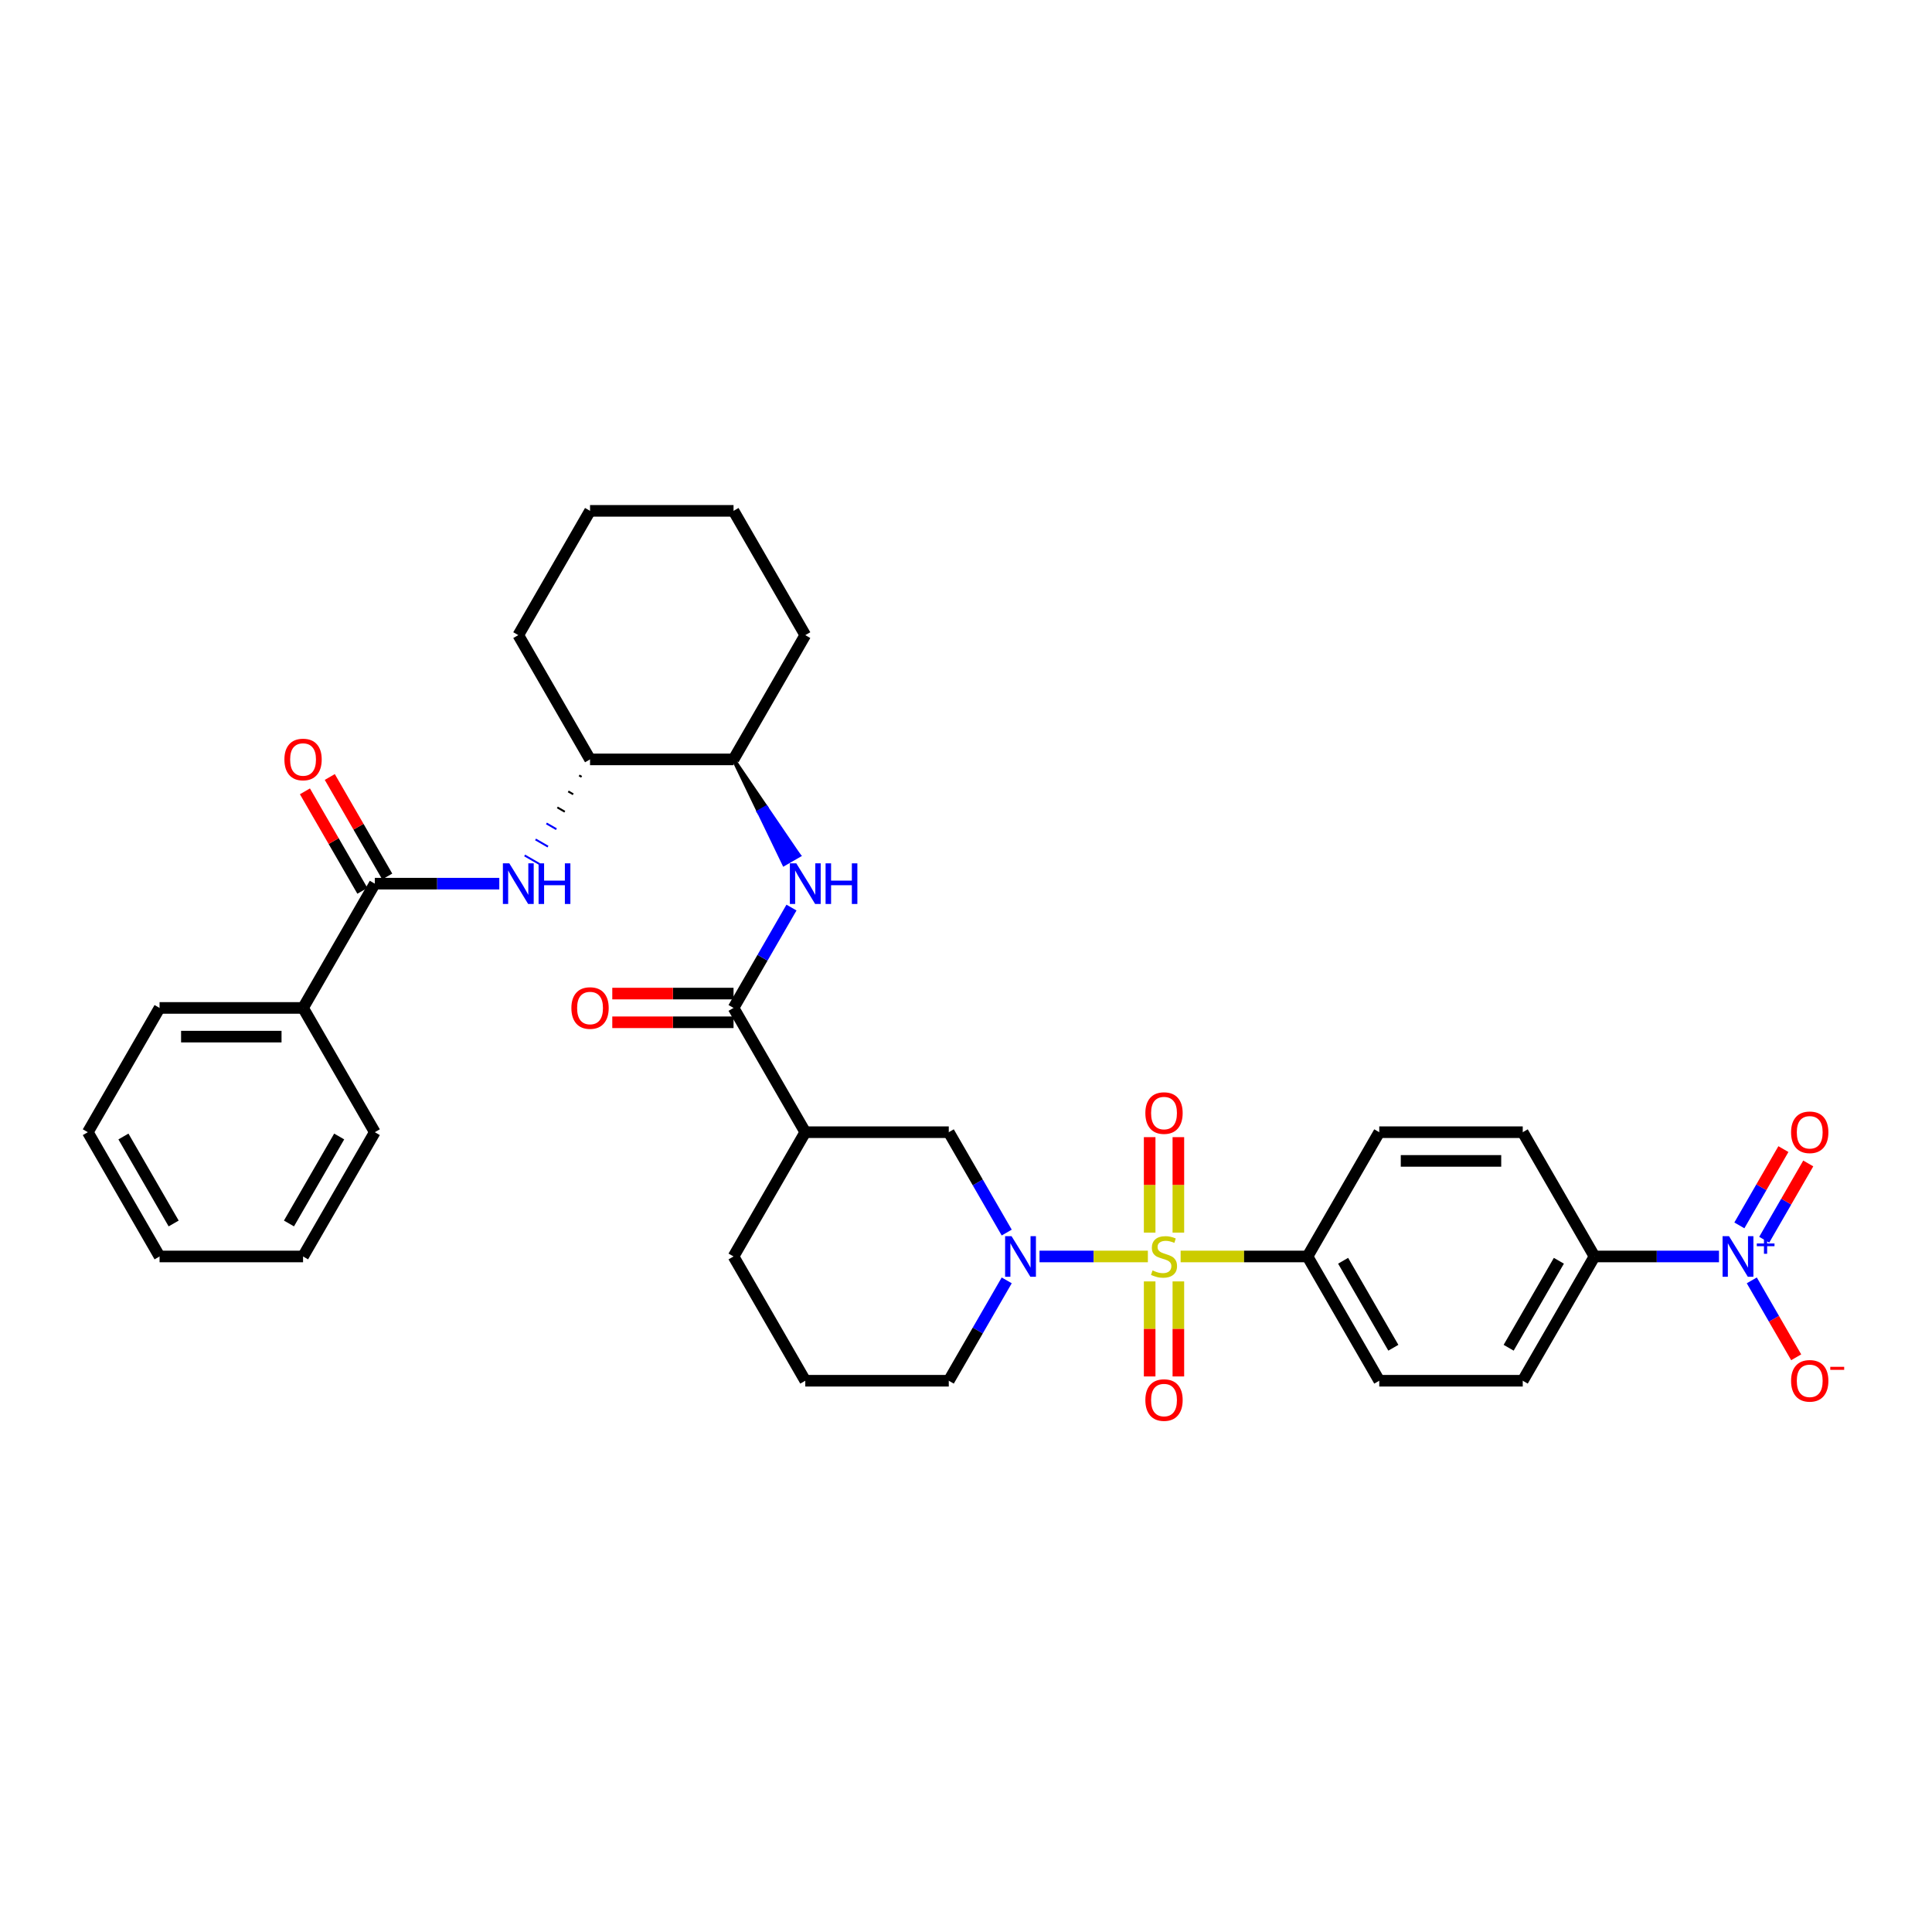 <?xml version='1.0' encoding='iso-8859-1'?>
<svg version='1.1' baseProfile='full'
              xmlns='http://www.w3.org/2000/svg'
                      xmlns:rdkit='http://www.rdkit.org/xml'
                      xmlns:xlink='http://www.w3.org/1999/xlink'
                  xml:space='preserve'
width='1000px' height='1000px' viewBox='0 0 1000 1000'>
<!-- END OF HEADER -->
<rect style='opacity:1.0;fill:#FFFFFF;stroke:none' width='1000' height='1000' x='0' y='0'> </rect>
<path class='bond-0' d='M 521.076,637.973 L 506.08,611.999' style='fill:none;fill-rule:evenodd;stroke:#0000FF;stroke-width:6px;stroke-linecap:butt;stroke-linejoin:miter;stroke-opacity:1' />
<path class='bond-0' d='M 506.08,611.999 L 491.084,586.025' style='fill:none;fill-rule:evenodd;stroke:#000000;stroke-width:6px;stroke-linecap:butt;stroke-linejoin:miter;stroke-opacity:1' />
<path class='bond-1' d='M 538.053,650.346 L 566.095,650.346' style='fill:none;fill-rule:evenodd;stroke:#0000FF;stroke-width:6px;stroke-linecap:butt;stroke-linejoin:miter;stroke-opacity:1' />
<path class='bond-1' d='M 566.095,650.346 L 594.137,650.346' style='fill:none;fill-rule:evenodd;stroke:#CCCC00;stroke-width:6px;stroke-linecap:butt;stroke-linejoin:miter;stroke-opacity:1' />
<path class='bond-2' d='M 521.076,662.72 L 506.08,688.694' style='fill:none;fill-rule:evenodd;stroke:#0000FF;stroke-width:6px;stroke-linecap:butt;stroke-linejoin:miter;stroke-opacity:1' />
<path class='bond-2' d='M 506.08,688.694 L 491.084,714.667' style='fill:none;fill-rule:evenodd;stroke:#000000;stroke-width:6px;stroke-linecap:butt;stroke-linejoin:miter;stroke-opacity:1' />
<path class='bond-3' d='M 609.919,638.002 L 609.919,613.294' style='fill:none;fill-rule:evenodd;stroke:#CCCC00;stroke-width:6px;stroke-linecap:butt;stroke-linejoin:miter;stroke-opacity:1' />
<path class='bond-3' d='M 609.919,613.294 L 609.919,588.585' style='fill:none;fill-rule:evenodd;stroke:#FF0000;stroke-width:6px;stroke-linecap:butt;stroke-linejoin:miter;stroke-opacity:1' />
<path class='bond-3' d='M 595.064,638.002 L 595.064,613.294' style='fill:none;fill-rule:evenodd;stroke:#CCCC00;stroke-width:6px;stroke-linecap:butt;stroke-linejoin:miter;stroke-opacity:1' />
<path class='bond-3' d='M 595.064,613.294 L 595.064,588.585' style='fill:none;fill-rule:evenodd;stroke:#FF0000;stroke-width:6px;stroke-linecap:butt;stroke-linejoin:miter;stroke-opacity:1' />
<path class='bond-4' d='M 595.064,663.255 L 595.064,687.851' style='fill:none;fill-rule:evenodd;stroke:#CCCC00;stroke-width:6px;stroke-linecap:butt;stroke-linejoin:miter;stroke-opacity:1' />
<path class='bond-4' d='M 595.064,687.851 L 595.064,712.448' style='fill:none;fill-rule:evenodd;stroke:#FF0000;stroke-width:6px;stroke-linecap:butt;stroke-linejoin:miter;stroke-opacity:1' />
<path class='bond-4' d='M 609.919,663.255 L 609.919,687.851' style='fill:none;fill-rule:evenodd;stroke:#CCCC00;stroke-width:6px;stroke-linecap:butt;stroke-linejoin:miter;stroke-opacity:1' />
<path class='bond-4' d='M 609.919,687.851 L 609.919,712.448' style='fill:none;fill-rule:evenodd;stroke:#FF0000;stroke-width:6px;stroke-linecap:butt;stroke-linejoin:miter;stroke-opacity:1' />
<path class='bond-5' d='M 611.092,650.346 L 643.928,650.346' style='fill:none;fill-rule:evenodd;stroke:#CCCC00;stroke-width:6px;stroke-linecap:butt;stroke-linejoin:miter;stroke-opacity:1' />
<path class='bond-5' d='M 643.928,650.346 L 676.763,650.346' style='fill:none;fill-rule:evenodd;stroke:#000000;stroke-width:6px;stroke-linecap:butt;stroke-linejoin:miter;stroke-opacity:1' />
<path class='bond-6' d='M 889.744,650.346 L 857.525,650.346' style='fill:none;fill-rule:evenodd;stroke:#0000FF;stroke-width:6px;stroke-linecap:butt;stroke-linejoin:miter;stroke-opacity:1' />
<path class='bond-6' d='M 857.525,650.346 L 825.306,650.346' style='fill:none;fill-rule:evenodd;stroke:#000000;stroke-width:6px;stroke-linecap:butt;stroke-linejoin:miter;stroke-opacity:1' />
<path class='bond-7' d='M 906.722,662.72 L 918.215,682.626' style='fill:none;fill-rule:evenodd;stroke:#0000FF;stroke-width:6px;stroke-linecap:butt;stroke-linejoin:miter;stroke-opacity:1' />
<path class='bond-7' d='M 918.215,682.626 L 929.707,702.532' style='fill:none;fill-rule:evenodd;stroke:#FF0000;stroke-width:6px;stroke-linecap:butt;stroke-linejoin:miter;stroke-opacity:1' />
<path class='bond-8' d='M 913.154,641.686 L 924.552,621.943' style='fill:none;fill-rule:evenodd;stroke:#0000FF;stroke-width:6px;stroke-linecap:butt;stroke-linejoin:miter;stroke-opacity:1' />
<path class='bond-8' d='M 924.552,621.943 L 935.951,602.201' style='fill:none;fill-rule:evenodd;stroke:#FF0000;stroke-width:6px;stroke-linecap:butt;stroke-linejoin:miter;stroke-opacity:1' />
<path class='bond-8' d='M 900.29,634.259 L 911.688,614.516' style='fill:none;fill-rule:evenodd;stroke:#0000FF;stroke-width:6px;stroke-linecap:butt;stroke-linejoin:miter;stroke-opacity:1' />
<path class='bond-8' d='M 911.688,614.516 L 923.087,594.774' style='fill:none;fill-rule:evenodd;stroke:#FF0000;stroke-width:6px;stroke-linecap:butt;stroke-linejoin:miter;stroke-opacity:1' />
<path class='bond-9' d='M 676.763,650.346 L 713.899,586.025' style='fill:none;fill-rule:evenodd;stroke:#000000;stroke-width:6px;stroke-linecap:butt;stroke-linejoin:miter;stroke-opacity:1' />
<path class='bond-10' d='M 676.763,650.346 L 713.899,714.667' style='fill:none;fill-rule:evenodd;stroke:#000000;stroke-width:6px;stroke-linecap:butt;stroke-linejoin:miter;stroke-opacity:1' />
<path class='bond-10' d='M 695.198,652.567 L 721.193,697.592' style='fill:none;fill-rule:evenodd;stroke:#000000;stroke-width:6px;stroke-linecap:butt;stroke-linejoin:miter;stroke-opacity:1' />
<path class='bond-11' d='M 825.306,650.346 L 788.171,714.667' style='fill:none;fill-rule:evenodd;stroke:#000000;stroke-width:6px;stroke-linecap:butt;stroke-linejoin:miter;stroke-opacity:1' />
<path class='bond-11' d='M 806.872,652.567 L 780.877,697.592' style='fill:none;fill-rule:evenodd;stroke:#000000;stroke-width:6px;stroke-linecap:butt;stroke-linejoin:miter;stroke-opacity:1' />
<path class='bond-12' d='M 825.306,650.346 L 788.171,586.025' style='fill:none;fill-rule:evenodd;stroke:#000000;stroke-width:6px;stroke-linecap:butt;stroke-linejoin:miter;stroke-opacity:1' />
<path class='bond-13' d='M 416.813,586.025 L 379.677,521.704' style='fill:none;fill-rule:evenodd;stroke:#000000;stroke-width:6px;stroke-linecap:butt;stroke-linejoin:miter;stroke-opacity:1' />
<path class='bond-14' d='M 416.813,586.025 L 379.677,650.346' style='fill:none;fill-rule:evenodd;stroke:#000000;stroke-width:6px;stroke-linecap:butt;stroke-linejoin:miter;stroke-opacity:1' />
<path class='bond-15' d='M 416.813,586.025 L 491.084,586.025' style='fill:none;fill-rule:evenodd;stroke:#000000;stroke-width:6px;stroke-linecap:butt;stroke-linejoin:miter;stroke-opacity:1' />
<path class='bond-16' d='M 379.677,521.704 L 394.673,495.73' style='fill:none;fill-rule:evenodd;stroke:#000000;stroke-width:6px;stroke-linecap:butt;stroke-linejoin:miter;stroke-opacity:1' />
<path class='bond-16' d='M 394.673,495.73 L 409.669,469.757' style='fill:none;fill-rule:evenodd;stroke:#0000FF;stroke-width:6px;stroke-linecap:butt;stroke-linejoin:miter;stroke-opacity:1' />
<path class='bond-17' d='M 379.677,514.277 L 348.297,514.277' style='fill:none;fill-rule:evenodd;stroke:#000000;stroke-width:6px;stroke-linecap:butt;stroke-linejoin:miter;stroke-opacity:1' />
<path class='bond-17' d='M 348.297,514.277 L 316.917,514.277' style='fill:none;fill-rule:evenodd;stroke:#FF0000;stroke-width:6px;stroke-linecap:butt;stroke-linejoin:miter;stroke-opacity:1' />
<path class='bond-17' d='M 379.677,529.131 L 348.297,529.131' style='fill:none;fill-rule:evenodd;stroke:#000000;stroke-width:6px;stroke-linecap:butt;stroke-linejoin:miter;stroke-opacity:1' />
<path class='bond-17' d='M 348.297,529.131 L 316.917,529.131' style='fill:none;fill-rule:evenodd;stroke:#FF0000;stroke-width:6px;stroke-linecap:butt;stroke-linejoin:miter;stroke-opacity:1' />
<path class='bond-18' d='M 379.677,393.062 L 392.743,420.15 L 396.602,417.922 Z' style='fill:#000000;fill-rule:evenodd;fill-opacity:1;stroke:#000000;stroke-width:2px;stroke-linecap:butt;stroke-linejoin:miter;stroke-opacity:1;' />
<path class='bond-18' d='M 392.743,420.15 L 413.528,442.781 L 405.809,447.237 Z' style='fill:#0000FF;fill-rule:evenodd;fill-opacity:1;stroke:#0000FF;stroke-width:2px;stroke-linecap:butt;stroke-linejoin:miter;stroke-opacity:1;' />
<path class='bond-18' d='M 392.743,420.15 L 396.602,417.922 L 413.528,442.781 Z' style='fill:#0000FF;fill-rule:evenodd;fill-opacity:1;stroke:#0000FF;stroke-width:2px;stroke-linecap:butt;stroke-linejoin:miter;stroke-opacity:1;' />
<path class='bond-19' d='M 379.677,393.062 L 416.813,328.741' style='fill:none;fill-rule:evenodd;stroke:#000000;stroke-width:6px;stroke-linecap:butt;stroke-linejoin:miter;stroke-opacity:1' />
<path class='bond-20' d='M 379.677,393.062 L 305.405,393.062' style='fill:none;fill-rule:evenodd;stroke:#000000;stroke-width:6px;stroke-linecap:butt;stroke-linejoin:miter;stroke-opacity:1' />
<path class='bond-21' d='M 416.813,328.741 L 379.677,264.42' style='fill:none;fill-rule:evenodd;stroke:#000000;stroke-width:6px;stroke-linecap:butt;stroke-linejoin:miter;stroke-opacity:1' />
<path class='bond-22' d='M 379.677,264.42 L 305.405,264.42' style='fill:none;fill-rule:evenodd;stroke:#000000;stroke-width:6px;stroke-linecap:butt;stroke-linejoin:miter;stroke-opacity:1' />
<path class='bond-23' d='M 305.405,264.42 L 268.269,328.741' style='fill:none;fill-rule:evenodd;stroke:#000000;stroke-width:6px;stroke-linecap:butt;stroke-linejoin:miter;stroke-opacity:1' />
<path class='bond-24' d='M 268.269,328.741 L 305.405,393.062' style='fill:none;fill-rule:evenodd;stroke:#000000;stroke-width:6px;stroke-linecap:butt;stroke-linejoin:miter;stroke-opacity:1' />
<path class='bond-25' d='M 299.763,401.348 L 301.05,402.091' style='fill:none;fill-rule:evenodd;stroke:#000000;stroke-width:1.0px;stroke-linecap:butt;stroke-linejoin:miter;stroke-opacity:1' />
<path class='bond-25' d='M 294.121,409.635 L 296.694,411.12' style='fill:none;fill-rule:evenodd;stroke:#000000;stroke-width:1.0px;stroke-linecap:butt;stroke-linejoin:miter;stroke-opacity:1' />
<path class='bond-25' d='M 288.48,417.922 L 292.339,420.15' style='fill:none;fill-rule:evenodd;stroke:#000000;stroke-width:1.0px;stroke-linecap:butt;stroke-linejoin:miter;stroke-opacity:1' />
<path class='bond-25' d='M 282.838,426.208 L 287.983,429.179' style='fill:none;fill-rule:evenodd;stroke:#0000FF;stroke-width:1.0px;stroke-linecap:butt;stroke-linejoin:miter;stroke-opacity:1' />
<path class='bond-25' d='M 277.196,434.495 L 283.628,438.208' style='fill:none;fill-rule:evenodd;stroke:#0000FF;stroke-width:1.0px;stroke-linecap:butt;stroke-linejoin:miter;stroke-opacity:1' />
<path class='bond-25' d='M 271.554,442.781 L 279.273,447.237' style='fill:none;fill-rule:evenodd;stroke:#0000FF;stroke-width:1.0px;stroke-linecap:butt;stroke-linejoin:miter;stroke-opacity:1' />
<path class='bond-26' d='M 258.436,457.383 L 226.217,457.383' style='fill:none;fill-rule:evenodd;stroke:#0000FF;stroke-width:6px;stroke-linecap:butt;stroke-linejoin:miter;stroke-opacity:1' />
<path class='bond-26' d='M 226.217,457.383 L 193.998,457.383' style='fill:none;fill-rule:evenodd;stroke:#000000;stroke-width:6px;stroke-linecap:butt;stroke-linejoin:miter;stroke-opacity:1' />
<path class='bond-27' d='M 379.677,650.346 L 416.813,714.667' style='fill:none;fill-rule:evenodd;stroke:#000000;stroke-width:6px;stroke-linecap:butt;stroke-linejoin:miter;stroke-opacity:1' />
<path class='bond-28' d='M 416.813,714.667 L 491.084,714.667' style='fill:none;fill-rule:evenodd;stroke:#000000;stroke-width:6px;stroke-linecap:butt;stroke-linejoin:miter;stroke-opacity:1' />
<path class='bond-29' d='M 193.998,457.383 L 156.862,521.704' style='fill:none;fill-rule:evenodd;stroke:#000000;stroke-width:6px;stroke-linecap:butt;stroke-linejoin:miter;stroke-opacity:1' />
<path class='bond-30' d='M 200.43,453.669 L 185.563,427.918' style='fill:none;fill-rule:evenodd;stroke:#000000;stroke-width:6px;stroke-linecap:butt;stroke-linejoin:miter;stroke-opacity:1' />
<path class='bond-30' d='M 185.563,427.918 L 170.695,402.168' style='fill:none;fill-rule:evenodd;stroke:#FF0000;stroke-width:6px;stroke-linecap:butt;stroke-linejoin:miter;stroke-opacity:1' />
<path class='bond-30' d='M 187.566,461.097 L 172.698,435.346' style='fill:none;fill-rule:evenodd;stroke:#000000;stroke-width:6px;stroke-linecap:butt;stroke-linejoin:miter;stroke-opacity:1' />
<path class='bond-30' d='M 172.698,435.346 L 157.831,409.595' style='fill:none;fill-rule:evenodd;stroke:#FF0000;stroke-width:6px;stroke-linecap:butt;stroke-linejoin:miter;stroke-opacity:1' />
<path class='bond-31' d='M 156.862,521.704 L 82.59,521.704' style='fill:none;fill-rule:evenodd;stroke:#000000;stroke-width:6px;stroke-linecap:butt;stroke-linejoin:miter;stroke-opacity:1' />
<path class='bond-31' d='M 145.721,536.558 L 93.731,536.558' style='fill:none;fill-rule:evenodd;stroke:#000000;stroke-width:6px;stroke-linecap:butt;stroke-linejoin:miter;stroke-opacity:1' />
<path class='bond-32' d='M 156.862,521.704 L 193.998,586.025' style='fill:none;fill-rule:evenodd;stroke:#000000;stroke-width:6px;stroke-linecap:butt;stroke-linejoin:miter;stroke-opacity:1' />
<path class='bond-33' d='M 82.59,521.704 L 45.455,586.025' style='fill:none;fill-rule:evenodd;stroke:#000000;stroke-width:6px;stroke-linecap:butt;stroke-linejoin:miter;stroke-opacity:1' />
<path class='bond-34' d='M 45.455,586.025 L 82.59,650.346' style='fill:none;fill-rule:evenodd;stroke:#000000;stroke-width:6px;stroke-linecap:butt;stroke-linejoin:miter;stroke-opacity:1' />
<path class='bond-34' d='M 63.889,588.246 L 89.884,633.271' style='fill:none;fill-rule:evenodd;stroke:#000000;stroke-width:6px;stroke-linecap:butt;stroke-linejoin:miter;stroke-opacity:1' />
<path class='bond-35' d='M 82.59,650.346 L 156.862,650.346' style='fill:none;fill-rule:evenodd;stroke:#000000;stroke-width:6px;stroke-linecap:butt;stroke-linejoin:miter;stroke-opacity:1' />
<path class='bond-36' d='M 156.862,650.346 L 193.998,586.025' style='fill:none;fill-rule:evenodd;stroke:#000000;stroke-width:6px;stroke-linecap:butt;stroke-linejoin:miter;stroke-opacity:1' />
<path class='bond-36' d='M 149.568,633.271 L 175.563,588.246' style='fill:none;fill-rule:evenodd;stroke:#000000;stroke-width:6px;stroke-linecap:butt;stroke-linejoin:miter;stroke-opacity:1' />
<path class='bond-37' d='M 713.899,586.025 L 788.171,586.025' style='fill:none;fill-rule:evenodd;stroke:#000000;stroke-width:6px;stroke-linecap:butt;stroke-linejoin:miter;stroke-opacity:1' />
<path class='bond-37' d='M 725.04,600.879 L 777.03,600.879' style='fill:none;fill-rule:evenodd;stroke:#000000;stroke-width:6px;stroke-linecap:butt;stroke-linejoin:miter;stroke-opacity:1' />
<path class='bond-38' d='M 713.899,714.667 L 788.171,714.667' style='fill:none;fill-rule:evenodd;stroke:#000000;stroke-width:6px;stroke-linecap:butt;stroke-linejoin:miter;stroke-opacity:1' />
<path  class='atom-0' d='M 523.571 639.829
L 530.463 650.97
Q 531.146 652.069, 532.245 654.06
Q 533.345 656.05, 533.404 656.169
L 533.404 639.829
L 536.197 639.829
L 536.197 660.863
L 533.315 660.863
L 525.918 648.683
Q 525.056 647.257, 524.135 645.623
Q 523.244 643.989, 522.976 643.484
L 522.976 660.863
L 520.243 660.863
L 520.243 639.829
L 523.571 639.829
' fill='#0000FF'/>
<path  class='atom-1' d='M 596.55 657.565
Q 596.787 657.655, 597.768 658.07
Q 598.748 658.486, 599.818 658.754
Q 600.917 658.991, 601.986 658.991
Q 603.977 658.991, 605.136 658.041
Q 606.294 657.06, 606.294 655.367
Q 606.294 654.208, 605.7 653.495
Q 605.136 652.782, 604.244 652.396
Q 603.353 652.01, 601.868 651.564
Q 599.996 651, 598.867 650.465
Q 597.768 649.93, 596.966 648.801
Q 596.193 647.672, 596.193 645.771
Q 596.193 643.127, 597.976 641.493
Q 599.788 639.859, 603.353 639.859
Q 605.789 639.859, 608.552 641.018
L 607.869 643.305
Q 605.344 642.265, 603.442 642.265
Q 601.392 642.265, 600.263 643.127
Q 599.134 643.959, 599.164 645.415
Q 599.164 646.544, 599.729 647.227
Q 600.323 647.91, 601.155 648.296
Q 602.016 648.683, 603.442 649.128
Q 605.344 649.722, 606.472 650.317
Q 607.601 650.911, 608.404 652.129
Q 609.235 653.317, 609.235 655.367
Q 609.235 658.278, 607.275 659.853
Q 605.344 661.398, 602.105 661.398
Q 600.234 661.398, 598.808 660.982
Q 597.411 660.596, 595.748 659.912
L 596.55 657.565
' fill='#CCCC00'/>
<path  class='atom-2' d='M 592.836 576.134
Q 592.836 571.084, 595.332 568.261
Q 597.827 565.439, 602.492 565.439
Q 607.156 565.439, 609.651 568.261
Q 612.147 571.084, 612.147 576.134
Q 612.147 581.244, 609.622 584.155
Q 607.096 587.037, 602.492 587.037
Q 597.857 587.037, 595.332 584.155
Q 592.836 581.274, 592.836 576.134
M 602.492 584.66
Q 605.7 584.66, 607.423 582.521
Q 609.176 580.353, 609.176 576.134
Q 609.176 572.005, 607.423 569.925
Q 605.7 567.816, 602.492 567.816
Q 599.283 567.816, 597.53 569.895
Q 595.807 571.975, 595.807 576.134
Q 595.807 580.382, 597.53 582.521
Q 599.283 584.66, 602.492 584.66
' fill='#FF0000'/>
<path  class='atom-3' d='M 592.836 724.677
Q 592.836 719.627, 595.332 716.804
Q 597.827 713.982, 602.492 713.982
Q 607.156 713.982, 609.651 716.804
Q 612.147 719.627, 612.147 724.677
Q 612.147 729.787, 609.622 732.699
Q 607.096 735.58, 602.492 735.58
Q 597.857 735.58, 595.332 732.699
Q 592.836 729.817, 592.836 724.677
M 602.492 733.204
Q 605.7 733.204, 607.423 731.065
Q 609.176 728.896, 609.176 724.677
Q 609.176 720.548, 607.423 718.468
Q 605.7 716.359, 602.492 716.359
Q 599.283 716.359, 597.53 718.438
Q 595.807 720.518, 595.807 724.677
Q 595.807 728.926, 597.53 731.065
Q 599.283 733.204, 602.492 733.204
' fill='#FF0000'/>
<path  class='atom-4' d='M 894.929 639.829
L 901.821 650.97
Q 902.504 652.069, 903.603 654.06
Q 904.703 656.05, 904.762 656.169
L 904.762 639.829
L 907.555 639.829
L 907.555 660.863
L 904.673 660.863
L 897.276 648.683
Q 896.414 647.257, 895.493 645.623
Q 894.602 643.989, 894.334 643.484
L 894.334 660.863
L 891.601 660.863
L 891.601 639.829
L 894.929 639.829
' fill='#0000FF'/>
<path  class='atom-4' d='M 909.319 643.621
L 913.025 643.621
L 913.025 639.719
L 914.672 639.719
L 914.672 643.621
L 918.476 643.621
L 918.476 645.033
L 914.672 645.033
L 914.672 648.954
L 913.025 648.954
L 913.025 645.033
L 909.319 645.033
L 909.319 643.621
' fill='#0000FF'/>
<path  class='atom-9' d='M 412.163 446.866
L 419.056 458.007
Q 419.739 459.106, 420.838 461.097
Q 421.937 463.087, 421.997 463.206
L 421.997 446.866
L 424.789 446.866
L 424.789 467.9
L 421.908 467.9
L 414.51 455.719
Q 413.649 454.293, 412.728 452.659
Q 411.836 451.025, 411.569 450.52
L 411.569 467.9
L 408.836 467.9
L 408.836 446.866
L 412.163 446.866
' fill='#0000FF'/>
<path  class='atom-9' d='M 427.315 446.866
L 430.167 446.866
L 430.167 455.808
L 440.921 455.808
L 440.921 446.866
L 443.773 446.866
L 443.773 467.9
L 440.921 467.9
L 440.921 458.185
L 430.167 458.185
L 430.167 467.9
L 427.315 467.9
L 427.315 446.866
' fill='#0000FF'/>
<path  class='atom-10' d='M 295.75 521.763
Q 295.75 516.713, 298.245 513.891
Q 300.741 511.068, 305.405 511.068
Q 310.069 511.068, 312.565 513.891
Q 315.06 516.713, 315.06 521.763
Q 315.06 526.873, 312.535 529.785
Q 310.01 532.667, 305.405 532.667
Q 300.771 532.667, 298.245 529.785
Q 295.75 526.903, 295.75 521.763
M 305.405 530.29
Q 308.614 530.29, 310.337 528.151
Q 312.09 525.982, 312.09 521.763
Q 312.09 517.634, 310.337 515.554
Q 308.614 513.445, 305.405 513.445
Q 302.197 513.445, 300.444 515.525
Q 298.721 517.604, 298.721 521.763
Q 298.721 526.012, 300.444 528.151
Q 302.197 530.29, 305.405 530.29
' fill='#FF0000'/>
<path  class='atom-17' d='M 263.62 446.866
L 270.512 458.007
Q 271.196 459.106, 272.295 461.097
Q 273.394 463.087, 273.454 463.206
L 273.454 446.866
L 276.246 446.866
L 276.246 467.9
L 273.364 467.9
L 265.967 455.719
Q 265.105 454.293, 264.184 452.659
Q 263.293 451.025, 263.026 450.52
L 263.026 467.9
L 260.293 467.9
L 260.293 446.866
L 263.62 446.866
' fill='#0000FF'/>
<path  class='atom-17' d='M 278.771 446.866
L 281.623 446.866
L 281.623 455.808
L 292.378 455.808
L 292.378 446.866
L 295.23 446.866
L 295.23 467.9
L 292.378 467.9
L 292.378 458.185
L 281.623 458.185
L 281.623 467.9
L 278.771 467.9
L 278.771 446.866
' fill='#0000FF'/>
<path  class='atom-29' d='M 147.207 393.121
Q 147.207 388.071, 149.702 385.248
Q 152.198 382.426, 156.862 382.426
Q 161.526 382.426, 164.022 385.248
Q 166.517 388.071, 166.517 393.121
Q 166.517 398.231, 163.992 401.143
Q 161.467 404.024, 156.862 404.024
Q 152.227 404.024, 149.702 401.143
Q 147.207 398.261, 147.207 393.121
M 156.862 401.648
Q 160.07 401.648, 161.794 399.509
Q 163.546 397.34, 163.546 393.121
Q 163.546 388.992, 161.794 386.912
Q 160.07 384.803, 156.862 384.803
Q 153.653 384.803, 151.901 386.882
Q 150.178 388.962, 150.178 393.121
Q 150.178 397.37, 151.901 399.509
Q 153.653 401.648, 156.862 401.648
' fill='#FF0000'/>
<path  class='atom-30' d='M 927.058 714.727
Q 927.058 709.676, 929.554 706.854
Q 932.049 704.032, 936.714 704.032
Q 941.378 704.032, 943.874 706.854
Q 946.369 709.676, 946.369 714.727
Q 946.369 719.837, 943.844 722.748
Q 941.319 725.63, 936.714 725.63
Q 932.079 725.63, 929.554 722.748
Q 927.058 719.866, 927.058 714.727
M 936.714 723.253
Q 939.922 723.253, 941.645 721.114
Q 943.398 718.945, 943.398 714.727
Q 943.398 710.597, 941.645 708.518
Q 939.922 706.408, 936.714 706.408
Q 933.505 706.408, 931.752 708.488
Q 930.029 710.568, 930.029 714.727
Q 930.029 718.975, 931.752 721.114
Q 933.505 723.253, 936.714 723.253
' fill='#FF0000'/>
<path  class='atom-30' d='M 947.349 707.465
L 954.545 707.465
L 954.545 709.033
L 947.349 709.033
L 947.349 707.465
' fill='#FF0000'/>
<path  class='atom-31' d='M 927.058 586.085
Q 927.058 581.034, 929.554 578.212
Q 932.049 575.389, 936.714 575.389
Q 941.378 575.389, 943.874 578.212
Q 946.369 581.034, 946.369 586.085
Q 946.369 591.194, 943.844 594.106
Q 941.319 596.988, 936.714 596.988
Q 932.079 596.988, 929.554 594.106
Q 927.058 591.224, 927.058 586.085
M 936.714 594.611
Q 939.922 594.611, 941.645 592.472
Q 943.398 590.303, 943.398 586.085
Q 943.398 581.955, 941.645 579.875
Q 939.922 577.766, 936.714 577.766
Q 933.505 577.766, 931.752 579.846
Q 930.029 581.925, 930.029 586.085
Q 930.029 590.333, 931.752 592.472
Q 933.505 594.611, 936.714 594.611
' fill='#FF0000'/>
</svg>
